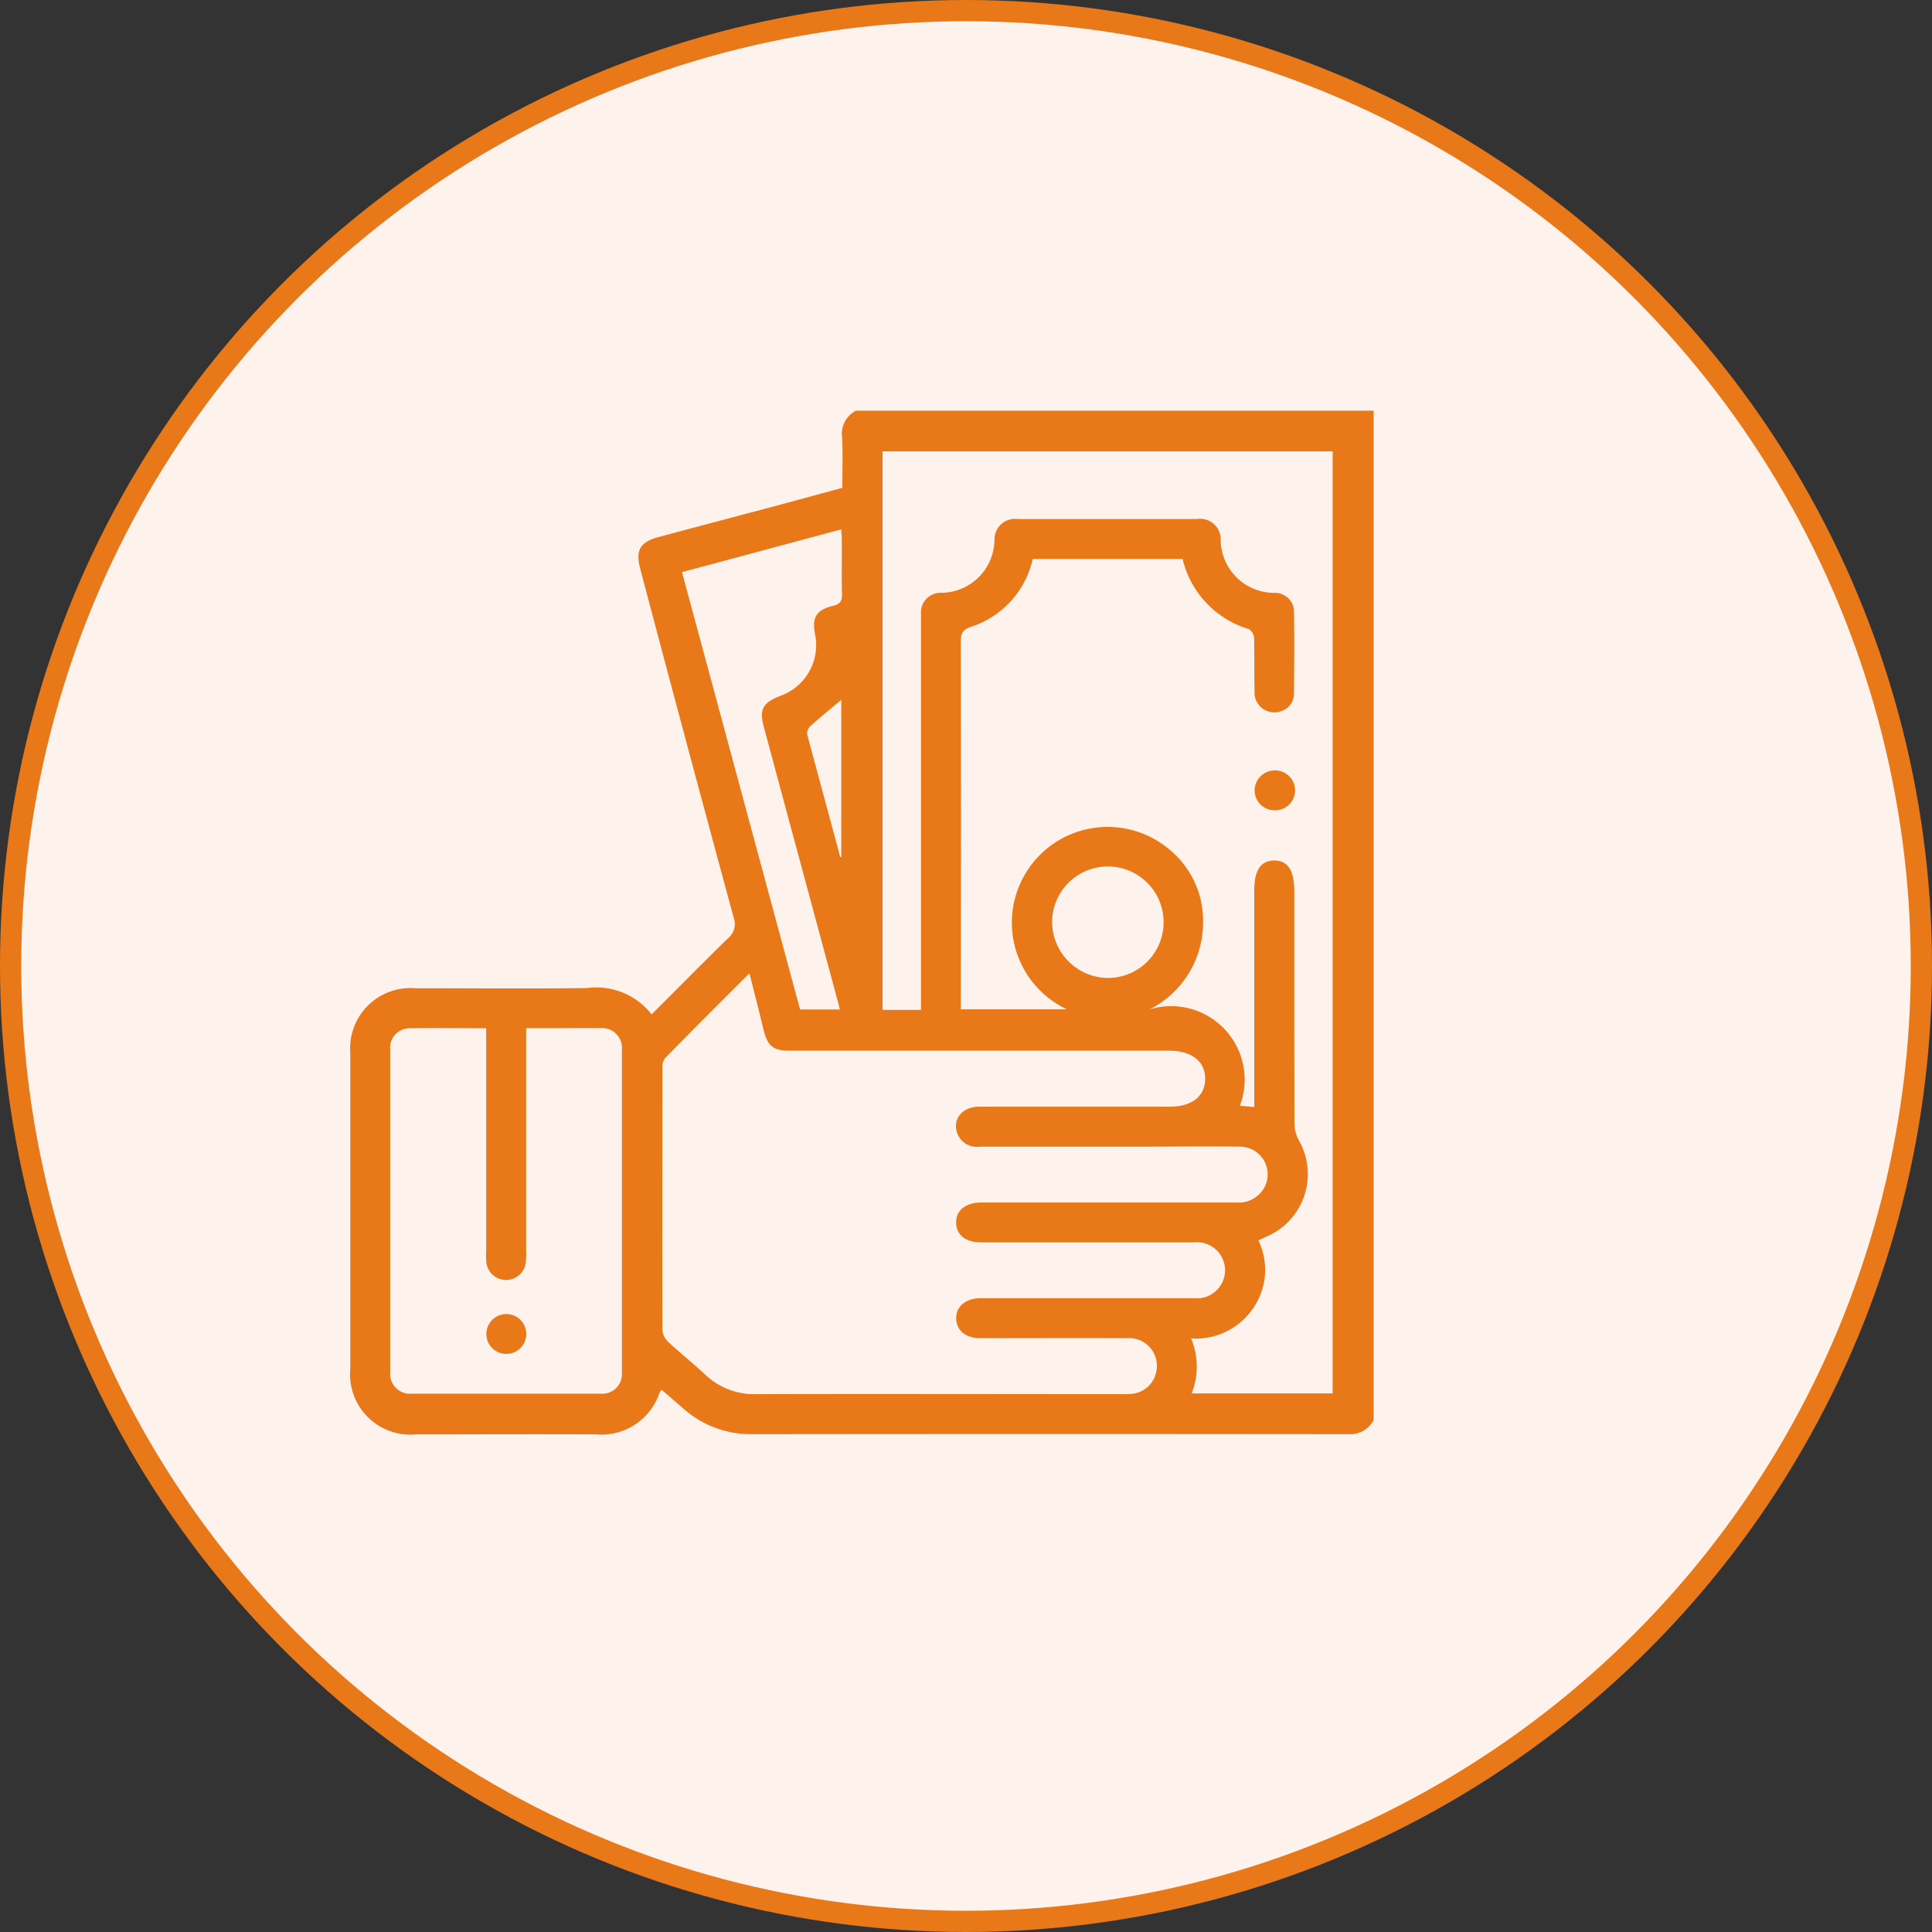 <svg xmlns="http://www.w3.org/2000/svg" width="45.5" height="45.5" viewBox="0 0 45.5 45.5">
  <rect x="0" y="0" width="45.5" height="45.5" fill="#333333" stroke="none"/>
  <g id="Group_15610" data-name="Group 15610" transform="translate(-166.75 -1069.75)">
    <g id="Component9One_1_" data-name="Component9One (1)" transform="translate(167 1070)">
      <g id="Group_12656" data-name="Group 12656">
        <circle id="Ellipse_1043" data-name="Ellipse 1043" cx="22.5" cy="22.5" r="22.5" fill="#fef2ed" stroke="#e87818" stroke-width="0.5"/>
      </g>
    </g>
    <g id="Group_13874" data-name="Group 13874" transform="translate(-494.203 -848.78)">
      <g id="Income" transform="translate(669.203 1928.202)">
        <path id="Path_16522" data-name="Path 16522" d="M16.108,4.33H28.3V28.1a.612.612,0,0,1-.568.334q-7.036-.008-14.07,0a2.387,2.387,0,0,1-1.615-.6c-.171-.147-.342-.3-.518-.447a.467.467,0,0,0-.047.071,1.444,1.444,0,0,1-1.5.981c-1.413-.008-2.823,0-4.236,0A1.421,1.421,0,0,1,4.2,26.893V19.458a1.42,1.42,0,0,1,1.529-1.526c1.35,0,2.7.013,4.046-.005a1.651,1.651,0,0,1,1.521.621c.613-.613,1.2-1.21,1.8-1.794a.433.433,0,0,0,.132-.489q-1.113-4.1-2.2-8.211c-.116-.437-.005-.631.429-.747.96-.258,1.921-.51,2.884-.768.481-.129.96-.26,1.447-.392,0-.408.013-.792-.005-1.176A.615.615,0,0,1,16.108,4.33ZM23.8,7.821H20.272a2.181,2.181,0,0,1-1.455,1.6c-.2.066-.239.16-.239.35q.008,4.2,0,8.4v.258h2.5a2.255,2.255,0,1,1,2.434-3.746,2.161,2.161,0,0,1,.771,1.655,2.289,2.289,0,0,1-1.265,2.094A1.731,1.731,0,0,1,25.15,20.7c.11.008.213.018.339.029v-5.1c0-.476.15-.7.466-.705s.476.221.476.716c0,1.829,0,3.654.005,5.483a.835.835,0,0,0,.105.395,1.6,1.6,0,0,1-.75,2.257c-.068.029-.134.063-.205.095a1.588,1.588,0,0,1-.132,1.61,1.632,1.632,0,0,1-1.452.7,1.723,1.723,0,0,1,.013,1.294h3.32V5.288h-10.6V18.442h.905V9.358c0-.087,0-.174,0-.258a.46.46,0,0,1,.471-.481,1.262,1.262,0,0,0,1.26-1.237.484.484,0,0,1,.552-.5q2.107,0,4.212,0a.484.484,0,0,1,.563.492,1.262,1.262,0,0,0,1.273,1.247.443.443,0,0,1,.453.447c.011.642.005,1.287,0,1.928a.426.426,0,0,1-.276.4.466.466,0,0,1-.652-.466c-.011-.416,0-.831-.011-1.247a.273.273,0,0,0-.121-.208A2.277,2.277,0,0,1,23.8,7.821ZM13.6,17.579c-.687.687-1.342,1.339-1.989,2a.339.339,0,0,0-.061.213c0,2.063-.005,4.125,0,6.188a.431.431,0,0,0,.129.274c.287.268.595.51.881.779a1.675,1.675,0,0,0,1.218.458c2.8-.008,5.6,0,8.4,0,.134,0,.268.005.4-.005a.647.647,0,0,0,.595-.487.654.654,0,0,0-.676-.826c-1.152-.005-2.3,0-3.46,0-.342,0-.56-.179-.568-.46s.218-.479.571-.481c.681,0,1.365,0,2.047,0h2.989a.661.661,0,1,0-.008-1.315q-2.506,0-5.012,0c-.363,0-.584-.176-.589-.463s.221-.476.6-.476h1.9c1.365,0,2.728,0,4.094,0a.69.69,0,0,0,.666-.355.652.652,0,0,0-.595-.96c-.752-.011-1.5,0-2.26,0-1.287,0-2.573,0-3.86,0a.484.484,0,0,1-.518-.318c-.121-.326.118-.621.51-.624,1.5,0,3,0,4.494,0,.521,0,.829-.242.834-.652s-.31-.666-.842-.666h-8.94c-.384,0-.518-.105-.613-.476C13.829,18.482,13.719,18.05,13.6,17.579ZM7.4,18.874c-.621,0-1.208-.008-1.8,0a.461.461,0,0,0-.46.516q0,3.789,0,7.574a.468.468,0,0,0,.51.516q2.222,0,4.446,0a.462.462,0,0,0,.5-.5q0-3.8,0-7.6a.468.468,0,0,0-.518-.508c-.329-.005-.658,0-.989,0H8.341v5.233a1.73,1.73,0,0,1-.005.234A.468.468,0,0,1,7.4,24.33a2.326,2.326,0,0,1,0-.234V18.874ZM12.011,8.132q1.4,5.182,2.781,10.3h.937c-.026-.1-.045-.182-.068-.266q-.86-3.185-1.718-6.372c-.118-.434-.034-.587.392-.75a1.27,1.27,0,0,0,.81-1.45c-.076-.392.029-.574.424-.668.179-.042.216-.124.21-.289-.011-.431,0-.863-.005-1.294,0-.066-.008-.132-.013-.218C14.511,7.461,13.282,7.792,12.011,8.132ZM22.046,17.69a1.313,1.313,0,1,0-1.318-1.313A1.326,1.326,0,0,0,22.046,17.69Zm-6.309-2.849h.026v-3.7c-.242.2-.495.408-.737.626a.23.23,0,0,0-.066.187C15.216,12.912,15.479,13.875,15.737,14.841Z" transform="translate(-4.2 -4.33)" fill="#e87818"/>
        <path id="Path_16523" data-name="Path 16523" d="M85.608,36.53a.47.47,0,1,1,.008.939A.47.47,0,0,1,85.15,37,.475.475,0,0,1,85.608,36.53Z" transform="translate(-63.853 -28.058)" fill="#e87818"/>
        <path id="Path_16524" data-name="Path 16524" d="M16.85,85.19a.47.47,0,1,1-.471.455A.474.474,0,0,1,16.85,85.19Z" transform="translate(-13.175 -63.916)" fill="#e87818"/>
      </g>
    </g>
  </g>
</svg>
